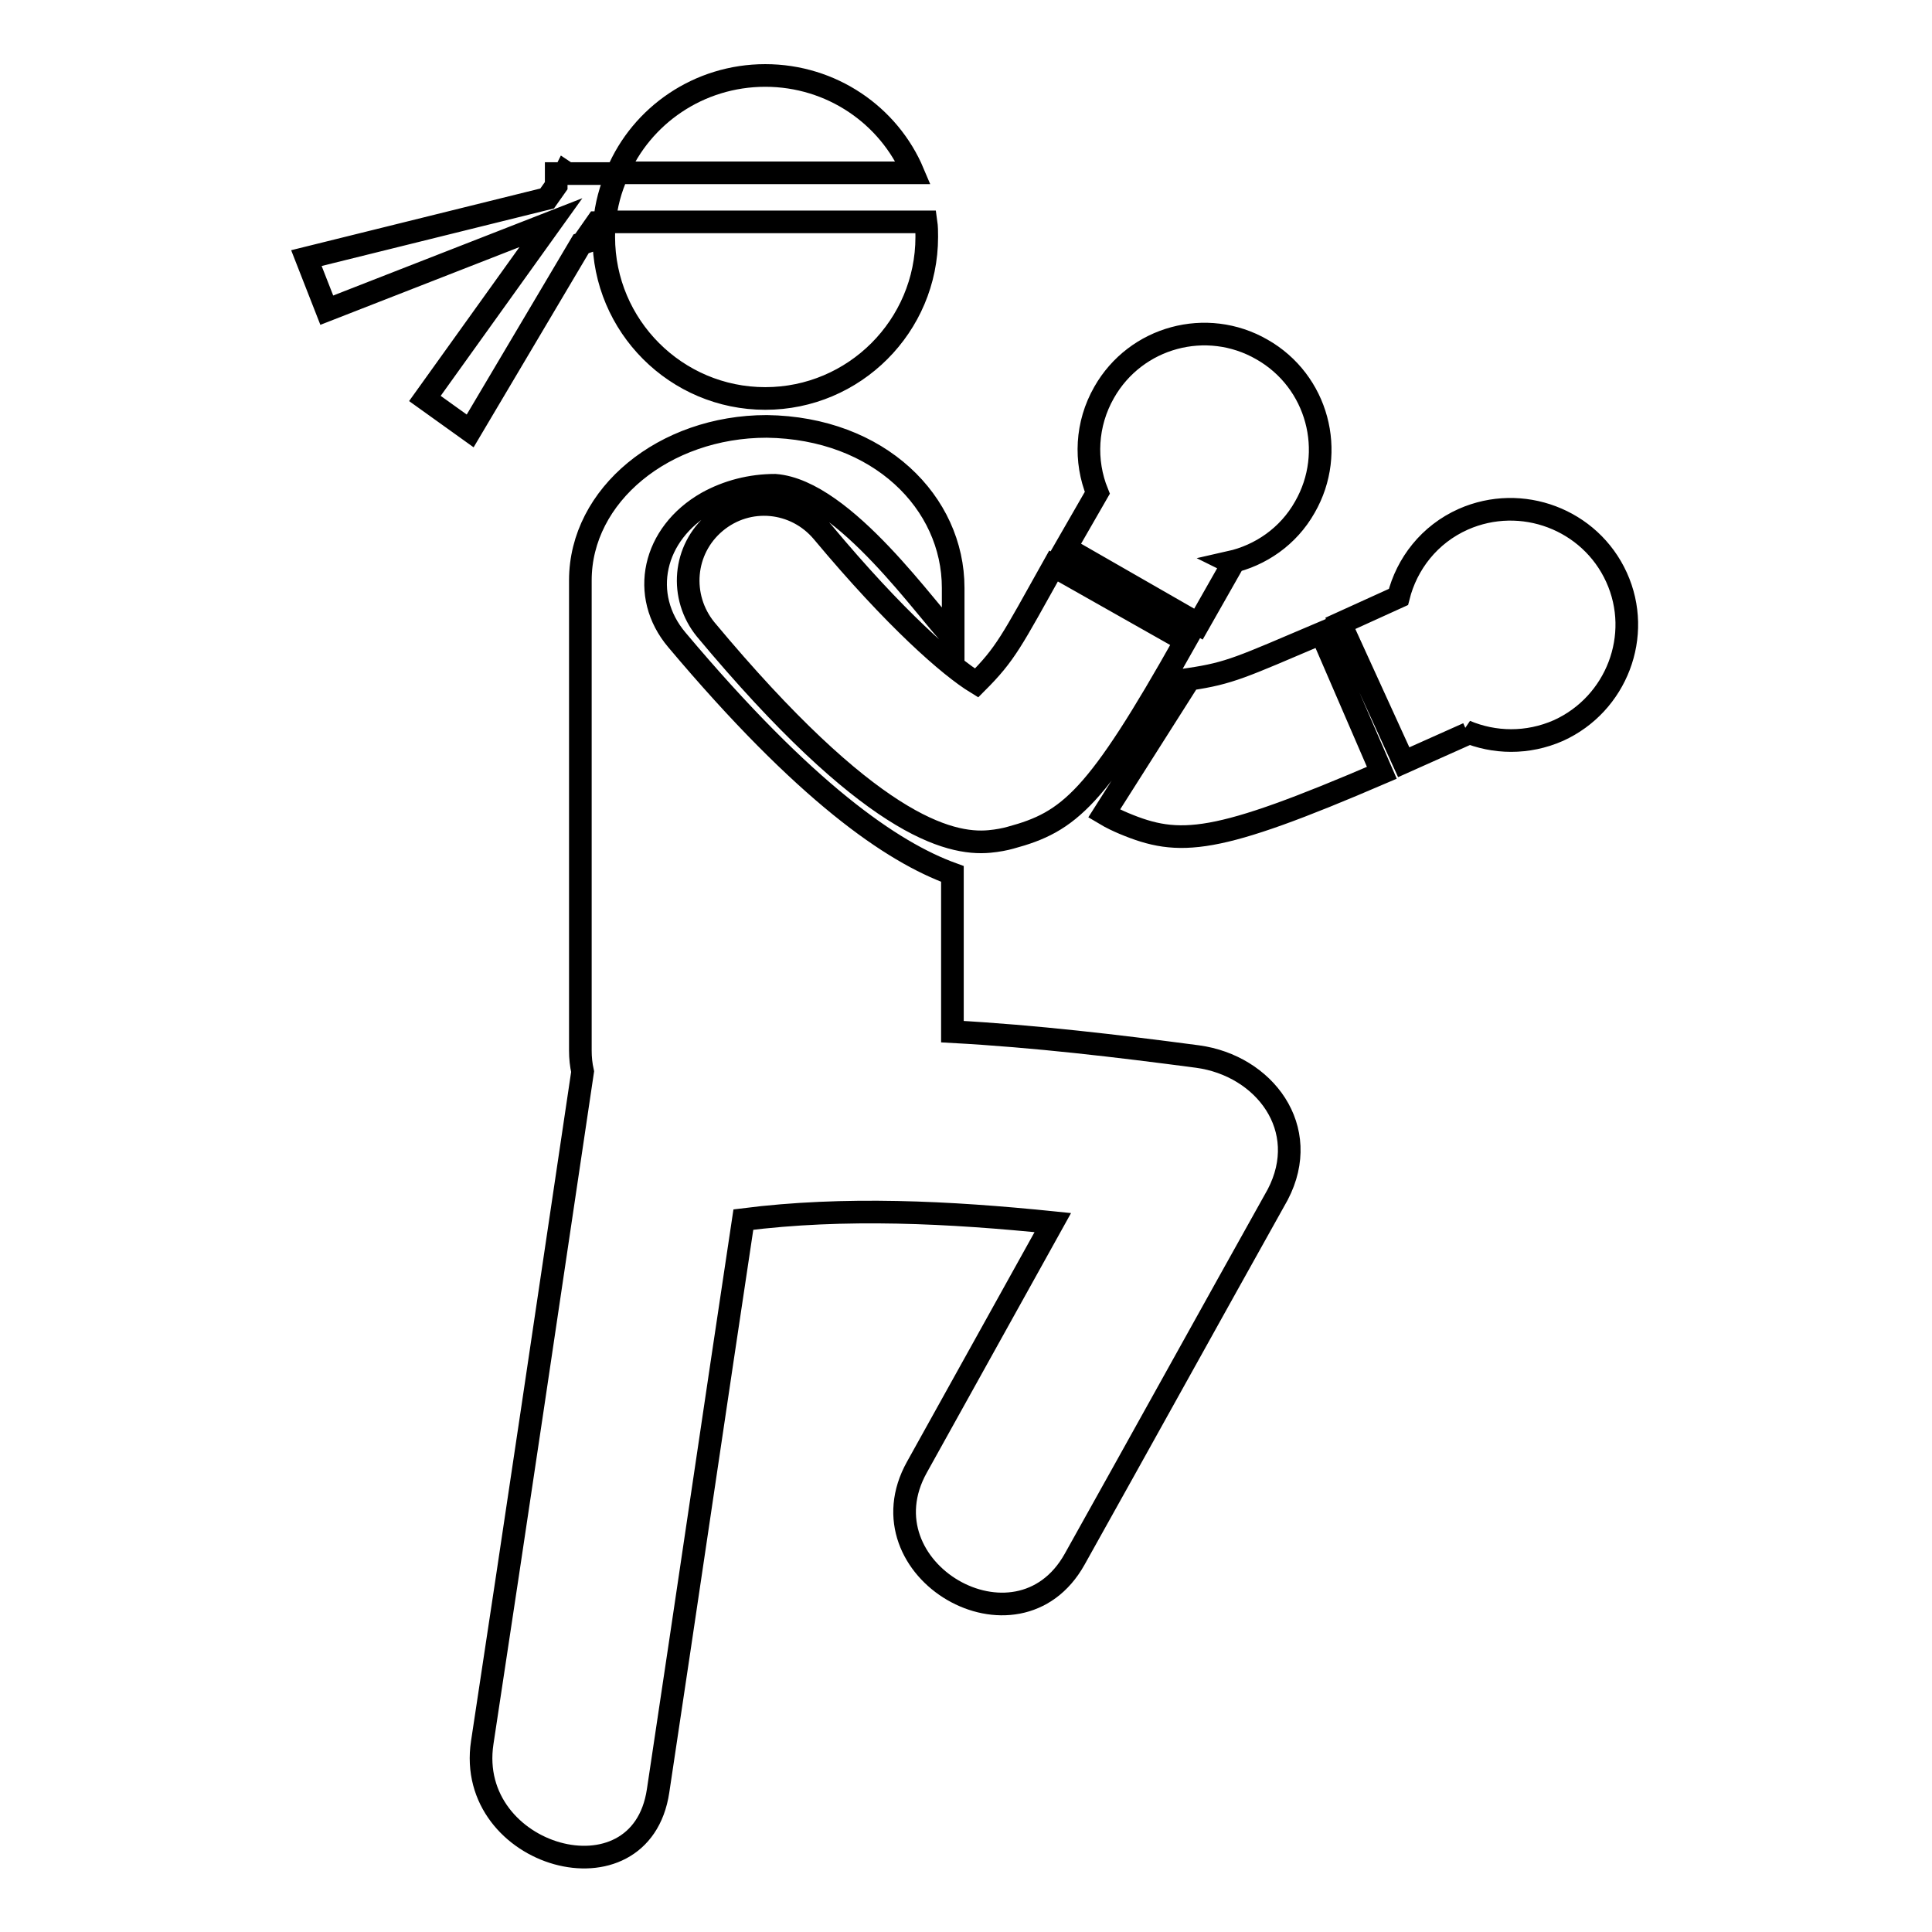 <?xml version="1.0" encoding="utf-8"?>
<!-- Svg Vector Icons : http://www.onlinewebfonts.com/icon -->
<!DOCTYPE svg PUBLIC "-//W3C//DTD SVG 1.1//EN" "http://www.w3.org/Graphics/SVG/1.1/DTD/svg11.dtd">
<svg version="1.1" xmlns="http://www.w3.org/2000/svg" xmlns:xlink="http://www.w3.org/1999/xlink" x="0px" y="0px" viewBox="0 0 256 256" enable-background="new 0 0 256 256" xml:space="preserve">
<g> <path stroke-width="3" fill-opacity="0" stroke="#000000"  d="M158.7,140c-10.6-1.4-21.5-2.7-32.5-3.3v-20.9c-8-2.9-19.5-10.8-36.5-31c-5-5.9-3.2-14.1,4-18.2 c2.7-1.5,5.8-2.3,9-2.3c9.2,0.7,20.4,17.1,23.6,20.2v-6.6c0-11.3-9.8-21.2-24.7-21.4c-13.6,0-24.7,9.1-24.7,20.4v62.3 c0,1,0.1,1.9,0.3,2.8c-4.4,29.6-8.8,59.3-13.3,88.9c-2.3,15.2,21,21.8,23.3,6.4c3.8-25.2,7.5-50.5,11.3-75.7 c13.4-1.7,27.3-1,41,0.4c-6,10.8-12,21.6-18,32.4c-7.6,13.6,13.3,25.8,20.9,12.2c9-16.1,17.9-32.2,26.9-48.3 C173.9,149.5,167.5,141.2,158.7,140z M109,70.5c-3.6-4.3-9.9-4.9-14.2-1.3c-4.3,3.6-4.8,9.9-1.3,14.2 c21.6,25.9,32.2,28.6,37.6,28.1c1.1-0.1,2.1-0.3,2.8-0.5c7.8-2.1,11.4-5.1,23.2-26.1L139.6,75c-5.6,10-6.3,11.6-10.2,15.5 C125.8,88.3,118.6,82,109,70.5z M157.6,90l-11.3,17.8c1,0.6,1.9,1,2.6,1.3c7.4,3.1,12.1,2.8,34.2-6.7l-8-18.5 C164.5,88.4,163,89.2,157.6,90z M158.8,82.7l4.6-8.1c-0.1,0-0.2,0-0.4-0.1c4-0.9,7.7-3.4,9.9-7.3c4.2-7.3,1.7-16.7-5.7-20.9 c-7.3-4.2-16.7-1.7-20.9,5.7c-2.4,4.2-2.6,9.1-0.9,13.3l-4.2,7.3L158.8,82.7z M214.2,76.5c-3.5-7.7-12.6-11.1-20.3-7.7 c-4.5,2-7.5,5.9-8.6,10.3l-7.7,3.5L186,101l8.5-3.8c-0.1-0.1-0.2-0.2-0.3-0.3c3.8,1.6,8.2,1.7,12.3-0.1 C214.2,93.3,217.7,84.2,214.2,76.5z M101.4,52.8c11.8,0,21.4-9.6,21.4-21.4c0-0.7,0-1.3-0.1-2H80.1c-0.1,0.6-0.1,1.3-0.1,2 C80,43.2,89.6,52.8,101.4,52.8z M101.4,10c-8.8,0-16.4,5.3-19.6,12.9H121C117.8,15.3,110.2,10,101.4,10z M77.9,32l-0.2-0.5l1.4-2h1 c0.2-2.3,0.8-4.5,1.7-6.5h-6.6l-0.3-0.2l-0.1,0.2h-1.1v1.6l-1.2,1.7l-31.9,7.9l2.7,6.9L73,29.5L56.3,52.8l6,4.3l14.7-24.8L77.9,32z "/></g>
</svg>